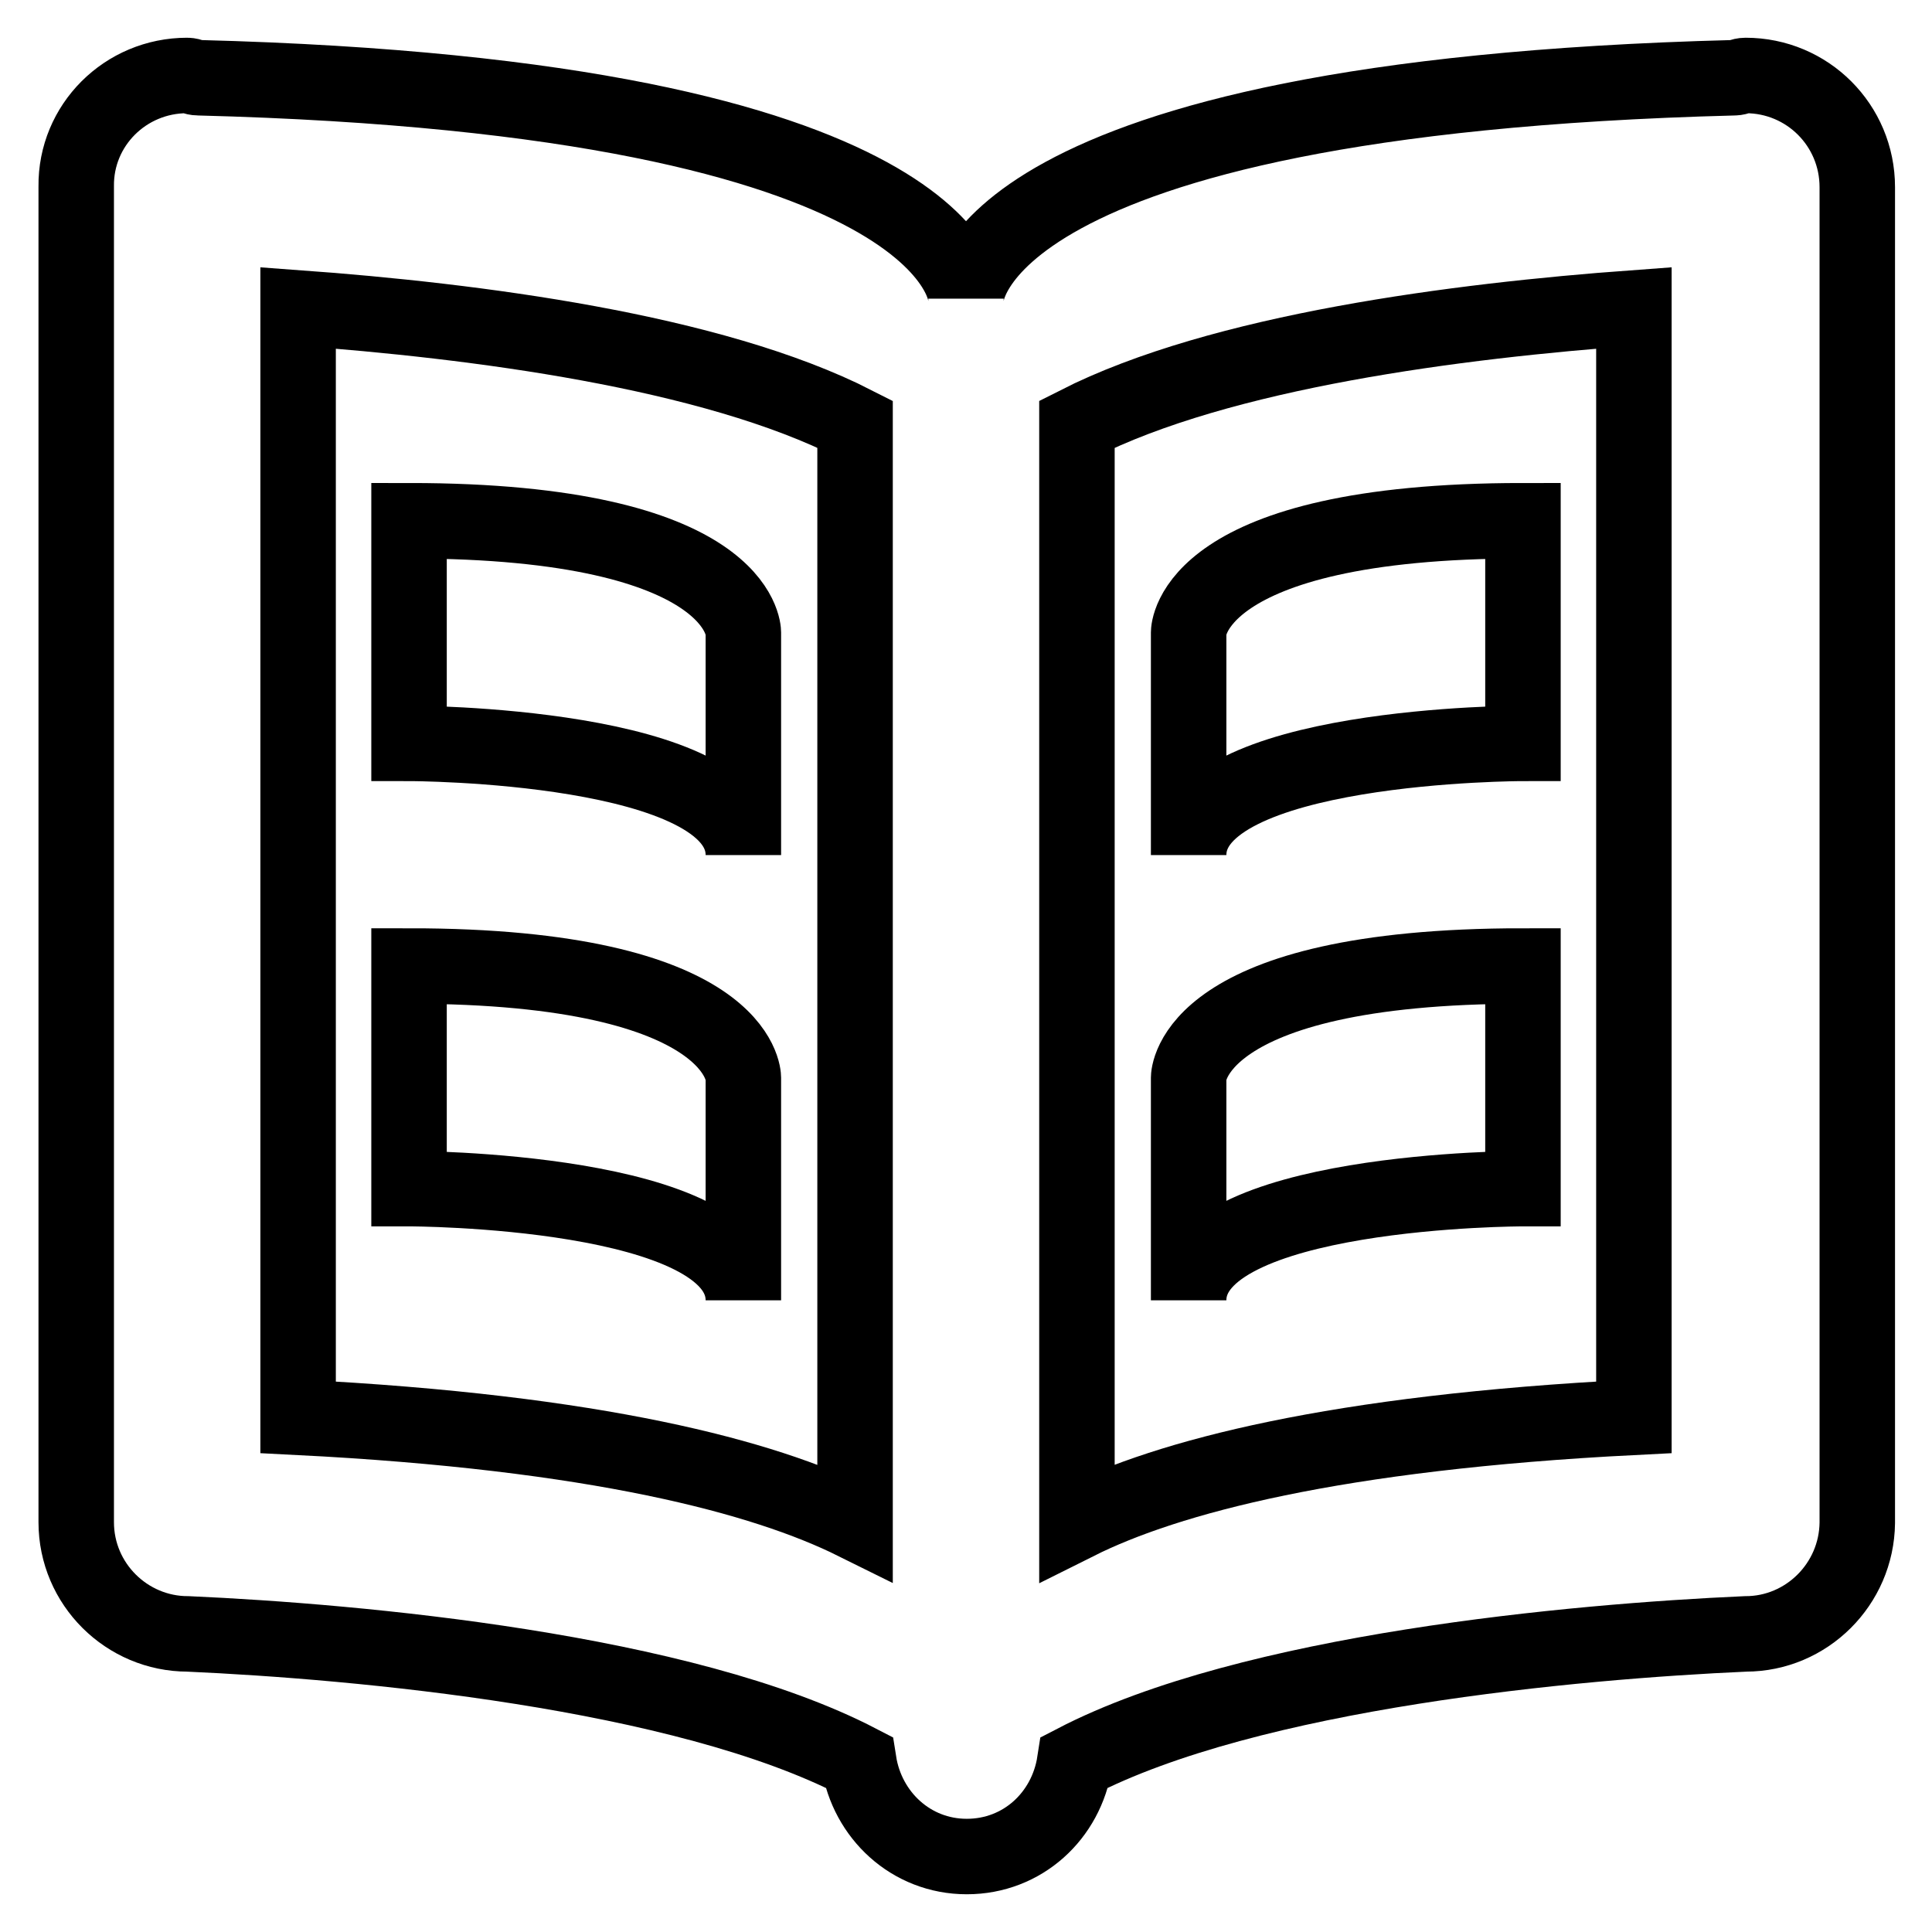 <?xml version="1.0" encoding="utf-8"?>
<!-- Svg Vector Icons : http://www.onlinewebfonts.com/icon -->
<!DOCTYPE svg PUBLIC "-//W3C//DTD SVG 1.1//EN" "http://www.w3.org/Graphics/SVG/1.1/DTD/svg11.dtd">
<svg version="1.1" xmlns="http://www.w3.org/2000/svg" xmlns:xlink="http://www.w3.org/1999/xlink" x="0px" y="0px" viewBox="0 0 256 256" enable-background="new 0 0 256 256" xml:space="preserve">
<g> <path stroke-width="10" fill-opacity="0" stroke="#000000"  d="M231.3,216.5c-22.6,1-65.6,4.9-88.9,17c-1.1,7.1-6.9,12.5-14.3,12.5s-13.2-5.5-14.3-12.5 c-23.3-12.1-66.4-16-88.9-17c-8.1,0-14.8-6.6-14.8-14.8v-177C10,16.6,16.6,10,24.8,10c0.5,0,0.9,0.3,1.5,0.3 C127.6,12.9,128,39.5,128,39.5s0.4-26.6,101.8-29.2c0.5,0,0.9-0.3,1.5-0.3c8.2,0,14.8,6.6,14.8,14.8v177 C246,209.9,239.4,216.5,231.3,216.5z M113.3,56.2c-19-9.7-50.5-13.7-73.8-15.4v147c39.6,2,61.7,7.9,73.8,13.9V56.2z M216.5,40.8 c-23.2,1.7-54.7,5.7-73.8,15.4v145.5c12-6,34.2-11.9,73.8-13.9V40.8z M201.8,69v29.5c0,0-44.3,0-44.3,14.8V83.8 C157.5,83.8,157.5,69,201.8,69z M201.8,128v29.5c0,0-44.3,0-44.3,14.8v-29.5C157.5,142.8,157.5,128,201.8,128z M98.5,83.8v29.5 c0-14.8-44.3-14.8-44.3-14.8V69C98.5,69,98.5,83.8,98.5,83.8z M98.5,142.8v29.5c0-14.8-44.3-14.8-44.3-14.8V128 C98.5,128,98.5,142.8,98.5,142.8z"/></g>
</svg>